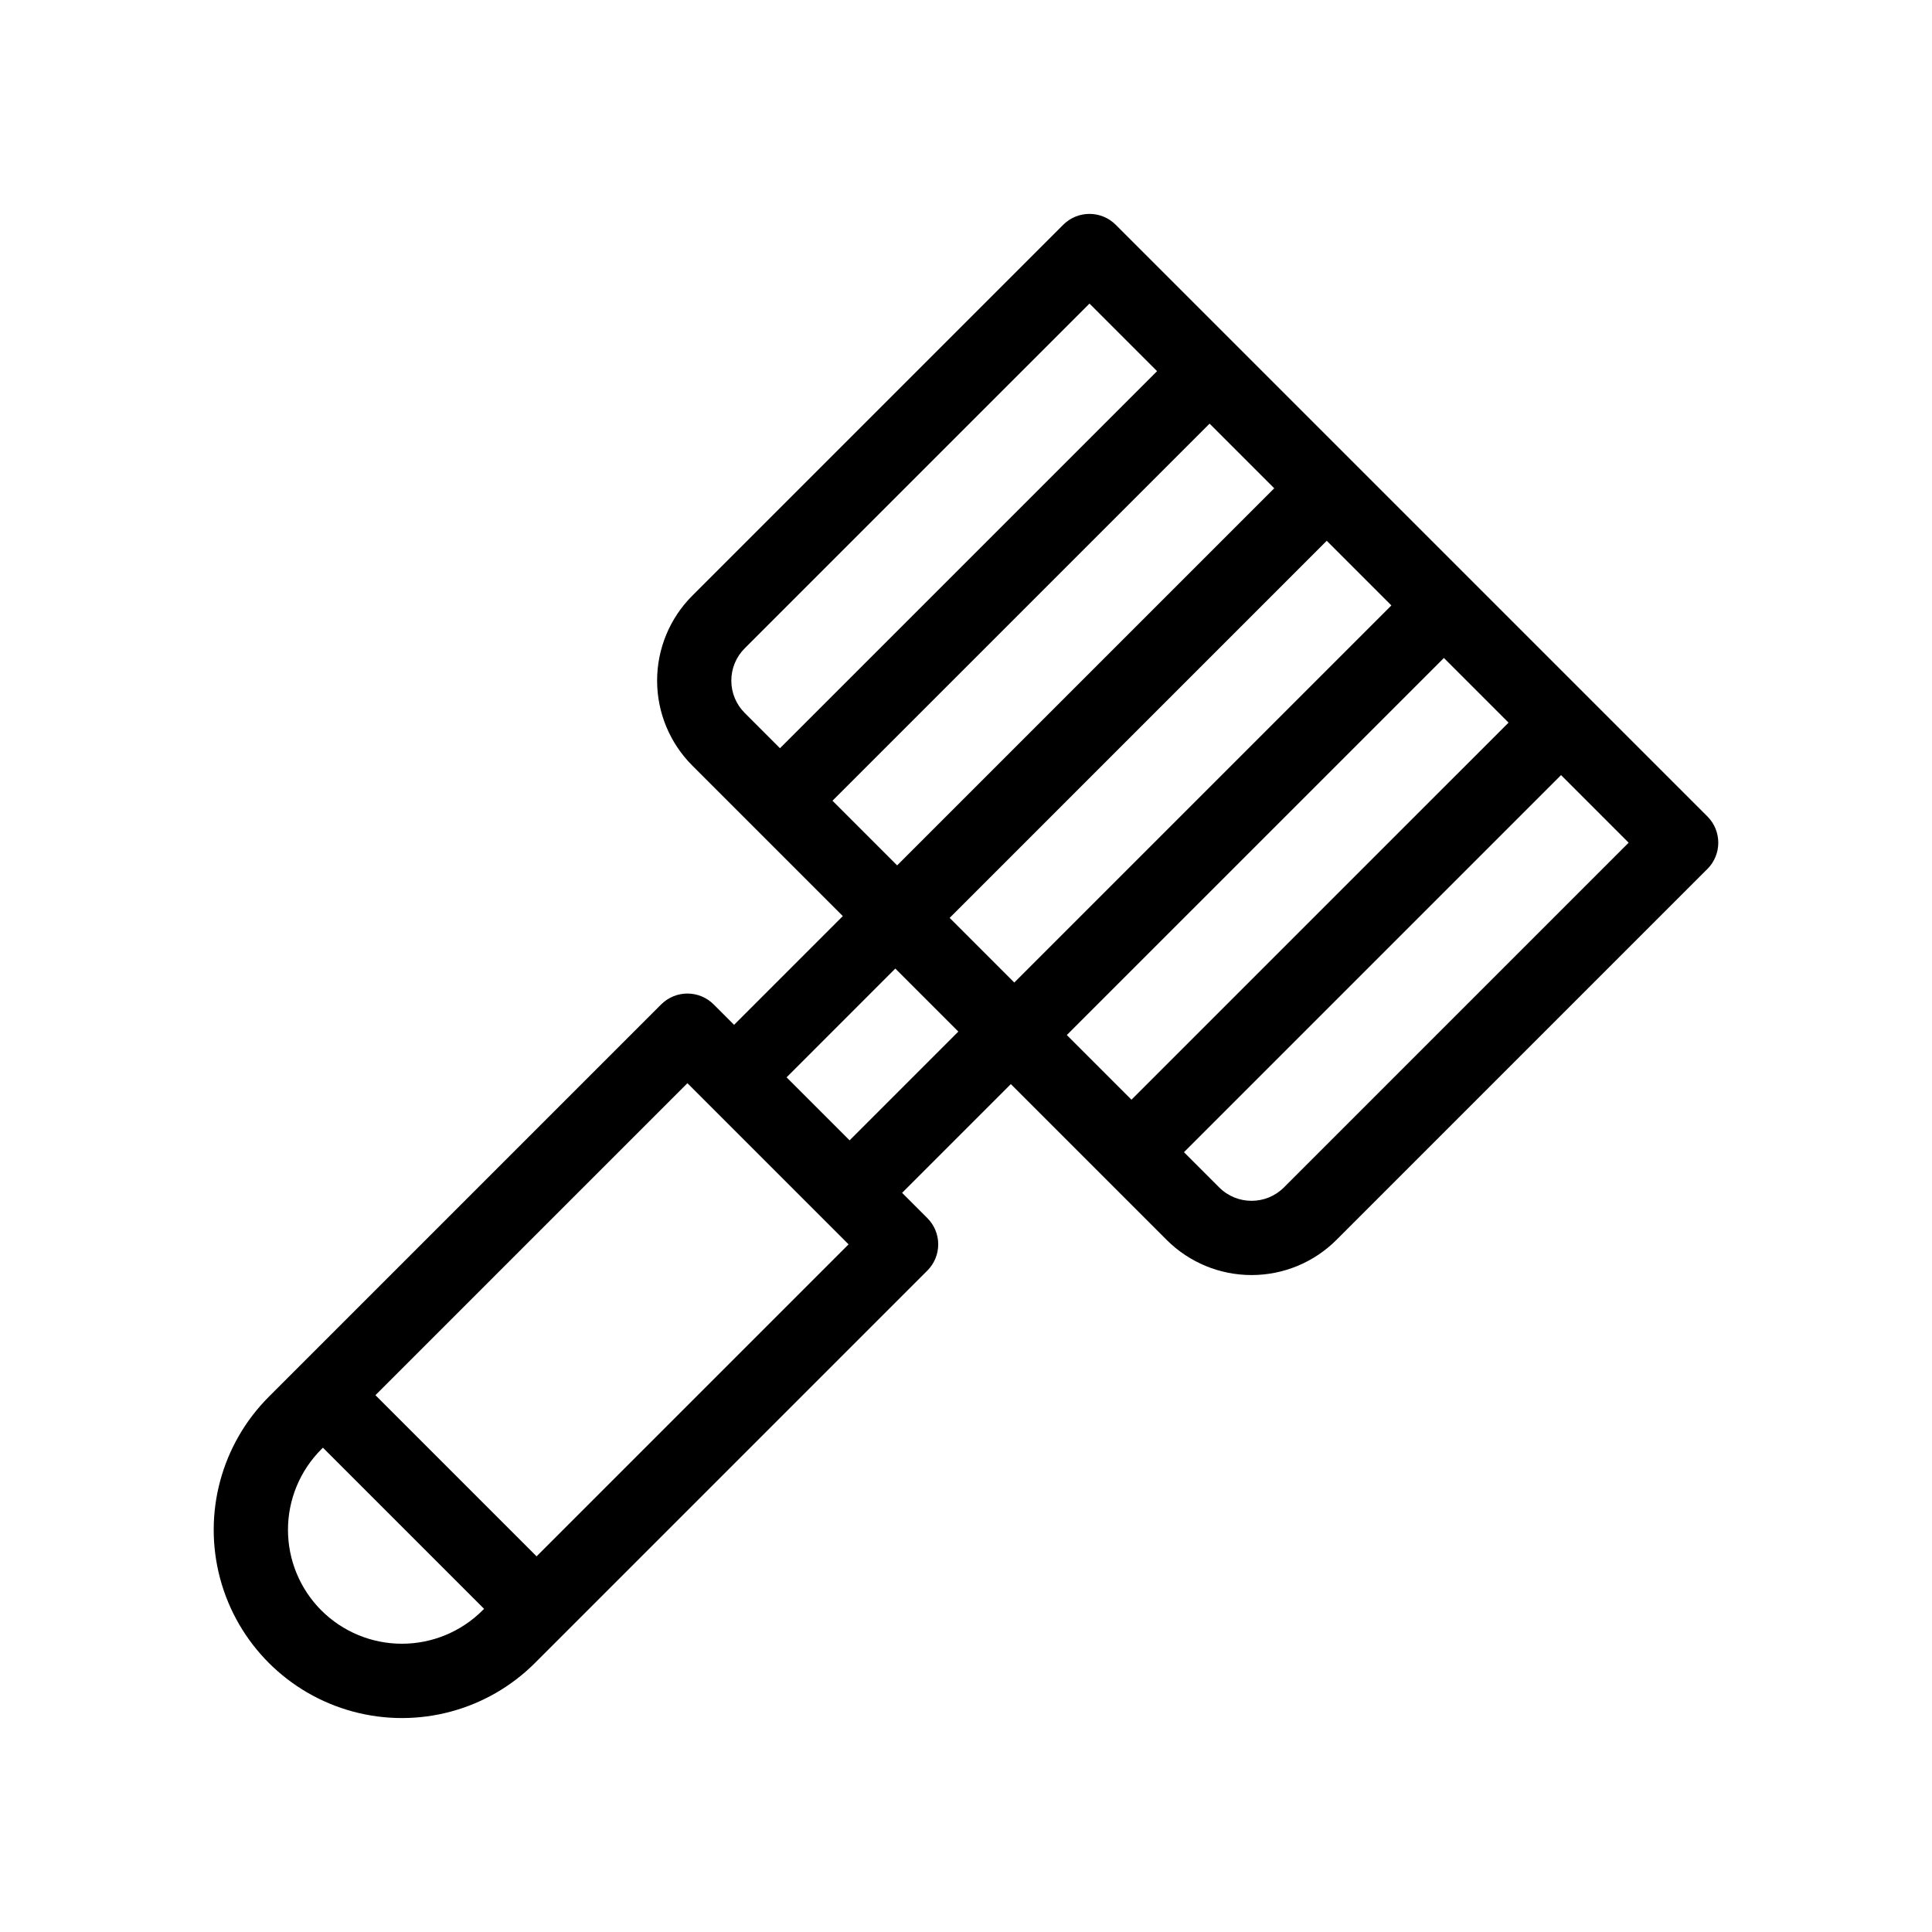 <?xml version="1.0" encoding="UTF-8"?>
<!-- Uploaded to: SVG Repo, www.svgrepo.com, Generator: SVG Repo Mixer Tools -->
<svg fill="#000000" width="800px" height="800px" version="1.1" viewBox="144 144 512 512" xmlns="http://www.w3.org/2000/svg">
 <path d="m439.68 203.57c-3.844-3.844-10.074-3.844-13.918 0l-98.32 98.32c-5.957 5.965-9.301 14.055-9.301 22.484 0 8.43 3.344 16.516 9.301 22.484l39.914 39.914-28.816 28.82-5.41-5.41c-1.844-1.844-4.348-2.883-6.957-2.883s-5.113 1.039-6.957 2.883l-103.97 103.97c-12.602 12.602-17.523 30.969-12.91 48.18 4.613 17.215 18.059 30.66 35.27 35.27 17.215 4.613 35.582-0.309 48.18-12.91l103.97-103.97c1.848-1.844 2.883-4.348 2.883-6.957s-1.035-5.113-2.883-6.957l-6.691-6.691 28.82-28.82 41.305 41.305c5.969 5.957 14.055 9.301 22.484 9.301s16.516-3.344 22.484-9.301l98.324-98.324v0.004c3.84-3.844 3.84-10.074 0-13.918zm-44.012 183.68 99.93-99.934 17.133 17.133-99.934 99.934zm-13.918-13.914-17.133-17.133 99.934-99.934 17.133 17.133zm144.9-54.965 17.133 17.133-99.934 99.926-17.133-17.133zm-188.84 6.004c-0.008-3.215 1.27-6.301 3.551-8.566l91.363-91.359 17.91 17.91-99.934 99.926-9.344-9.348h0.004c-2.281-2.266-3.559-5.352-3.551-8.562zm-108.65 246.4c-5.66-5.664-8.844-13.344-8.844-21.352 0-8.012 3.184-15.691 8.844-21.355l0.418-0.418 42.707 42.707-0.418 0.418c-5.668 5.656-13.348 8.832-21.352 8.832-8.008 0-15.688-3.176-21.355-8.832zm57.039-14.332-42.707-42.707 82.68-82.68 42.707 42.707zm82.953-110.24-16.699-16.699 28.816-28.824 16.699 16.699zm115.09 12.488 0.004-0.004c-4.734 4.723-12.402 4.723-17.137 0l-9.344-9.344 99.93-99.93 17.91 17.91z"/>
</svg>